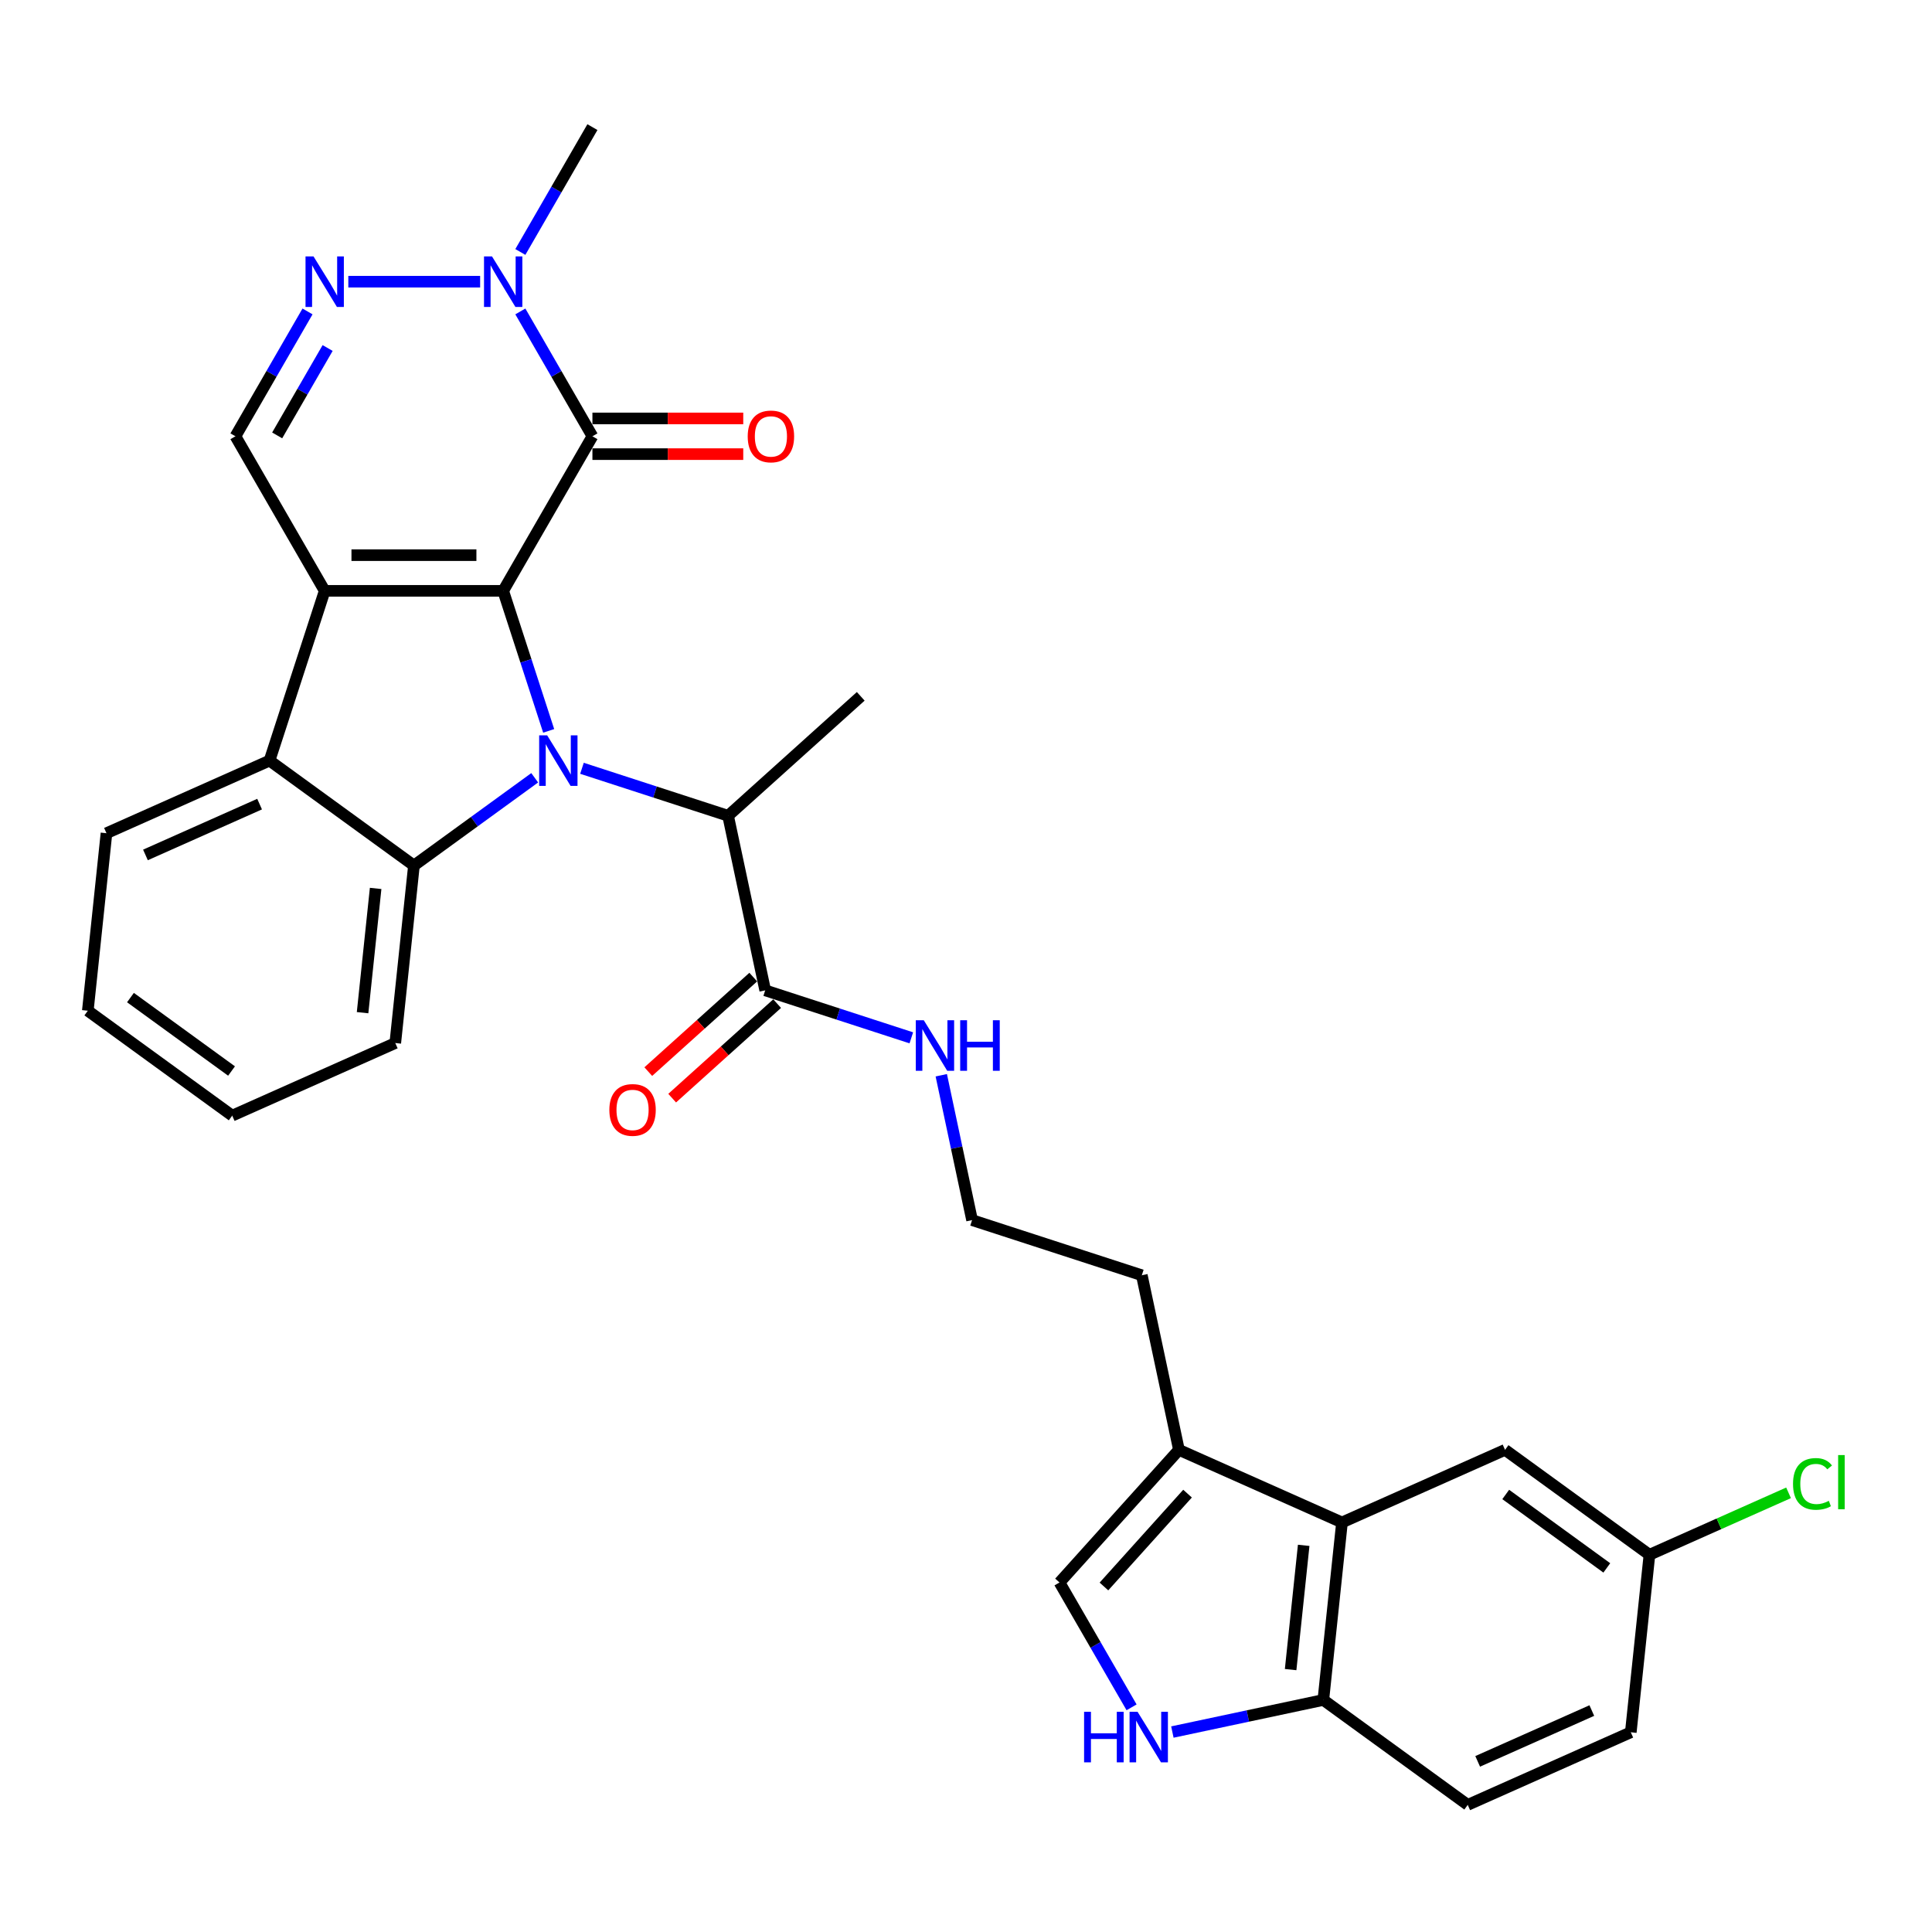 <?xml version='1.0' encoding='iso-8859-1'?>
<svg version='1.1' baseProfile='full'
              xmlns='http://www.w3.org/2000/svg'
                      xmlns:rdkit='http://www.rdkit.org/xml'
                      xmlns:xlink='http://www.w3.org/1999/xlink'
                  xml:space='preserve'
width='1000px' height='1000px' viewBox='0 0 1000 1000'>
<!-- END OF HEADER -->
<rect style='opacity:1.0;fill:#FFFFFF;stroke:none' width='1000' height='1000' x='0' y='0'> </rect>
<path class='bond-0' d='M 260.445,305.827 L 272.219,342.063' style='fill:none;fill-rule:evenodd;stroke:#000000;stroke-width:6px;stroke-linecap:butt;stroke-linejoin:miter;stroke-opacity:1' />
<path class='bond-0' d='M 272.219,342.063 L 283.993,378.3' style='fill:none;fill-rule:evenodd;stroke:#0000FF;stroke-width:6px;stroke-linecap:butt;stroke-linejoin:miter;stroke-opacity:1' />
<path class='bond-1' d='M 260.445,305.827 L 168.059,305.827' style='fill:none;fill-rule:evenodd;stroke:#000000;stroke-width:6px;stroke-linecap:butt;stroke-linejoin:miter;stroke-opacity:1' />
<path class='bond-1' d='M 246.588,287.349 L 181.917,287.349' style='fill:none;fill-rule:evenodd;stroke:#000000;stroke-width:6px;stroke-linecap:butt;stroke-linejoin:miter;stroke-opacity:1' />
<path class='bond-2' d='M 260.445,305.827 L 306.638,225.818' style='fill:none;fill-rule:evenodd;stroke:#000000;stroke-width:6px;stroke-linecap:butt;stroke-linejoin:miter;stroke-opacity:1' />
<path class='bond-3' d='M 276.762,402.578 L 245.507,425.286' style='fill:none;fill-rule:evenodd;stroke:#0000FF;stroke-width:6px;stroke-linecap:butt;stroke-linejoin:miter;stroke-opacity:1' />
<path class='bond-3' d='M 245.507,425.286 L 214.252,447.994' style='fill:none;fill-rule:evenodd;stroke:#000000;stroke-width:6px;stroke-linecap:butt;stroke-linejoin:miter;stroke-opacity:1' />
<path class='bond-8' d='M 301.226,397.665 L 339.042,409.953' style='fill:none;fill-rule:evenodd;stroke:#0000FF;stroke-width:6px;stroke-linecap:butt;stroke-linejoin:miter;stroke-opacity:1' />
<path class='bond-8' d='M 339.042,409.953 L 376.859,422.24' style='fill:none;fill-rule:evenodd;stroke:#000000;stroke-width:6px;stroke-linecap:butt;stroke-linejoin:miter;stroke-opacity:1' />
<path class='bond-4' d='M 168.059,305.827 L 139.51,393.691' style='fill:none;fill-rule:evenodd;stroke:#000000;stroke-width:6px;stroke-linecap:butt;stroke-linejoin:miter;stroke-opacity:1' />
<path class='bond-7' d='M 168.059,305.827 L 121.866,225.818' style='fill:none;fill-rule:evenodd;stroke:#000000;stroke-width:6px;stroke-linecap:butt;stroke-linejoin:miter;stroke-opacity:1' />
<path class='bond-6' d='M 306.638,225.818 L 287.985,193.509' style='fill:none;fill-rule:evenodd;stroke:#000000;stroke-width:6px;stroke-linecap:butt;stroke-linejoin:miter;stroke-opacity:1' />
<path class='bond-6' d='M 287.985,193.509 L 269.332,161.201' style='fill:none;fill-rule:evenodd;stroke:#0000FF;stroke-width:6px;stroke-linecap:butt;stroke-linejoin:miter;stroke-opacity:1' />
<path class='bond-15' d='M 306.638,235.057 L 345.672,235.057' style='fill:none;fill-rule:evenodd;stroke:#000000;stroke-width:6px;stroke-linecap:butt;stroke-linejoin:miter;stroke-opacity:1' />
<path class='bond-15' d='M 345.672,235.057 L 384.705,235.057' style='fill:none;fill-rule:evenodd;stroke:#FF0000;stroke-width:6px;stroke-linecap:butt;stroke-linejoin:miter;stroke-opacity:1' />
<path class='bond-15' d='M 306.638,216.579 L 345.672,216.579' style='fill:none;fill-rule:evenodd;stroke:#000000;stroke-width:6px;stroke-linecap:butt;stroke-linejoin:miter;stroke-opacity:1' />
<path class='bond-15' d='M 345.672,216.579 L 384.705,216.579' style='fill:none;fill-rule:evenodd;stroke:#FF0000;stroke-width:6px;stroke-linecap:butt;stroke-linejoin:miter;stroke-opacity:1' />
<path class='bond-21' d='M 214.252,447.994 L 204.595,539.874' style='fill:none;fill-rule:evenodd;stroke:#000000;stroke-width:6px;stroke-linecap:butt;stroke-linejoin:miter;stroke-opacity:1' />
<path class='bond-21' d='M 194.428,459.845 L 187.668,524.161' style='fill:none;fill-rule:evenodd;stroke:#000000;stroke-width:6px;stroke-linecap:butt;stroke-linejoin:miter;stroke-opacity:1' />
<path class='bond-32' d='M 214.252,447.994 L 139.51,393.691' style='fill:none;fill-rule:evenodd;stroke:#000000;stroke-width:6px;stroke-linecap:butt;stroke-linejoin:miter;stroke-opacity:1' />
<path class='bond-24' d='M 139.51,393.691 L 55.111,431.268' style='fill:none;fill-rule:evenodd;stroke:#000000;stroke-width:6px;stroke-linecap:butt;stroke-linejoin:miter;stroke-opacity:1' />
<path class='bond-24' d='M 134.366,416.207 L 75.287,442.511' style='fill:none;fill-rule:evenodd;stroke:#000000;stroke-width:6px;stroke-linecap:butt;stroke-linejoin:miter;stroke-opacity:1' />
<path class='bond-5' d='M 180.291,145.809 L 248.519,145.809' style='fill:none;fill-rule:evenodd;stroke:#0000FF;stroke-width:6px;stroke-linecap:butt;stroke-linejoin:miter;stroke-opacity:1' />
<path class='bond-31' d='M 159.173,161.201 L 140.52,193.509' style='fill:none;fill-rule:evenodd;stroke:#0000FF;stroke-width:6px;stroke-linecap:butt;stroke-linejoin:miter;stroke-opacity:1' />
<path class='bond-31' d='M 140.52,193.509 L 121.866,225.818' style='fill:none;fill-rule:evenodd;stroke:#000000;stroke-width:6px;stroke-linecap:butt;stroke-linejoin:miter;stroke-opacity:1' />
<path class='bond-31' d='M 169.579,180.132 L 156.521,202.748' style='fill:none;fill-rule:evenodd;stroke:#0000FF;stroke-width:6px;stroke-linecap:butt;stroke-linejoin:miter;stroke-opacity:1' />
<path class='bond-31' d='M 156.521,202.748 L 143.464,225.364' style='fill:none;fill-rule:evenodd;stroke:#000000;stroke-width:6px;stroke-linecap:butt;stroke-linejoin:miter;stroke-opacity:1' />
<path class='bond-25' d='M 269.332,130.418 L 287.985,98.109' style='fill:none;fill-rule:evenodd;stroke:#0000FF;stroke-width:6px;stroke-linecap:butt;stroke-linejoin:miter;stroke-opacity:1' />
<path class='bond-25' d='M 287.985,98.109 L 306.638,65.8' style='fill:none;fill-rule:evenodd;stroke:#000000;stroke-width:6px;stroke-linecap:butt;stroke-linejoin:miter;stroke-opacity:1' />
<path class='bond-13' d='M 376.859,422.24 L 396.067,512.607' style='fill:none;fill-rule:evenodd;stroke:#000000;stroke-width:6px;stroke-linecap:butt;stroke-linejoin:miter;stroke-opacity:1' />
<path class='bond-28' d='M 376.859,422.24 L 445.515,360.422' style='fill:none;fill-rule:evenodd;stroke:#000000;stroke-width:6px;stroke-linecap:butt;stroke-linejoin:miter;stroke-opacity:1' />
<path class='bond-9' d='M 585.7,883.713 L 567.047,851.404' style='fill:none;fill-rule:evenodd;stroke:#0000FF;stroke-width:6px;stroke-linecap:butt;stroke-linejoin:miter;stroke-opacity:1' />
<path class='bond-9' d='M 567.047,851.404 L 548.394,819.096' style='fill:none;fill-rule:evenodd;stroke:#000000;stroke-width:6px;stroke-linecap:butt;stroke-linejoin:miter;stroke-opacity:1' />
<path class='bond-34' d='M 606.819,896.504 L 645.886,888.2' style='fill:none;fill-rule:evenodd;stroke:#0000FF;stroke-width:6px;stroke-linecap:butt;stroke-linejoin:miter;stroke-opacity:1' />
<path class='bond-34' d='M 645.886,888.2 L 684.954,879.896' style='fill:none;fill-rule:evenodd;stroke:#000000;stroke-width:6px;stroke-linecap:butt;stroke-linejoin:miter;stroke-opacity:1' />
<path class='bond-10' d='M 694.611,788.016 L 610.212,750.439' style='fill:none;fill-rule:evenodd;stroke:#000000;stroke-width:6px;stroke-linecap:butt;stroke-linejoin:miter;stroke-opacity:1' />
<path class='bond-14' d='M 694.611,788.016 L 684.954,879.896' style='fill:none;fill-rule:evenodd;stroke:#000000;stroke-width:6px;stroke-linecap:butt;stroke-linejoin:miter;stroke-opacity:1' />
<path class='bond-14' d='M 674.786,799.867 L 668.026,864.183' style='fill:none;fill-rule:evenodd;stroke:#000000;stroke-width:6px;stroke-linecap:butt;stroke-linejoin:miter;stroke-opacity:1' />
<path class='bond-16' d='M 694.611,788.016 L 779.01,750.439' style='fill:none;fill-rule:evenodd;stroke:#000000;stroke-width:6px;stroke-linecap:butt;stroke-linejoin:miter;stroke-opacity:1' />
<path class='bond-11' d='M 548.394,819.096 L 610.212,750.439' style='fill:none;fill-rule:evenodd;stroke:#000000;stroke-width:6px;stroke-linecap:butt;stroke-linejoin:miter;stroke-opacity:1' />
<path class='bond-11' d='M 571.398,821.161 L 614.671,773.102' style='fill:none;fill-rule:evenodd;stroke:#000000;stroke-width:6px;stroke-linecap:butt;stroke-linejoin:miter;stroke-opacity:1' />
<path class='bond-12' d='M 610.212,750.439 L 591.004,660.072' style='fill:none;fill-rule:evenodd;stroke:#000000;stroke-width:6px;stroke-linecap:butt;stroke-linejoin:miter;stroke-opacity:1' />
<path class='bond-17' d='M 389.885,505.742 L 362.717,530.204' style='fill:none;fill-rule:evenodd;stroke:#000000;stroke-width:6px;stroke-linecap:butt;stroke-linejoin:miter;stroke-opacity:1' />
<path class='bond-17' d='M 362.717,530.204 L 335.549,554.666' style='fill:none;fill-rule:evenodd;stroke:#FF0000;stroke-width:6px;stroke-linecap:butt;stroke-linejoin:miter;stroke-opacity:1' />
<path class='bond-17' d='M 402.249,519.473 L 375.081,543.935' style='fill:none;fill-rule:evenodd;stroke:#000000;stroke-width:6px;stroke-linecap:butt;stroke-linejoin:miter;stroke-opacity:1' />
<path class='bond-17' d='M 375.081,543.935 L 347.912,568.398' style='fill:none;fill-rule:evenodd;stroke:#FF0000;stroke-width:6px;stroke-linecap:butt;stroke-linejoin:miter;stroke-opacity:1' />
<path class='bond-18' d='M 396.067,512.607 L 433.883,524.894' style='fill:none;fill-rule:evenodd;stroke:#000000;stroke-width:6px;stroke-linecap:butt;stroke-linejoin:miter;stroke-opacity:1' />
<path class='bond-18' d='M 433.883,524.894 L 471.699,537.182' style='fill:none;fill-rule:evenodd;stroke:#0000FF;stroke-width:6px;stroke-linecap:butt;stroke-linejoin:miter;stroke-opacity:1' />
<path class='bond-19' d='M 684.954,879.896 L 759.696,934.2' style='fill:none;fill-rule:evenodd;stroke:#000000;stroke-width:6px;stroke-linecap:butt;stroke-linejoin:miter;stroke-opacity:1' />
<path class='bond-20' d='M 779.01,750.439 L 853.752,804.743' style='fill:none;fill-rule:evenodd;stroke:#000000;stroke-width:6px;stroke-linecap:butt;stroke-linejoin:miter;stroke-opacity:1' />
<path class='bond-20' d='M 779.36,773.533 L 831.68,811.546' style='fill:none;fill-rule:evenodd;stroke:#000000;stroke-width:6px;stroke-linecap:butt;stroke-linejoin:miter;stroke-opacity:1' />
<path class='bond-26' d='M 487.203,556.548 L 495.171,594.035' style='fill:none;fill-rule:evenodd;stroke:#0000FF;stroke-width:6px;stroke-linecap:butt;stroke-linejoin:miter;stroke-opacity:1' />
<path class='bond-26' d='M 495.171,594.035 L 503.139,631.523' style='fill:none;fill-rule:evenodd;stroke:#000000;stroke-width:6px;stroke-linecap:butt;stroke-linejoin:miter;stroke-opacity:1' />
<path class='bond-35' d='M 759.696,934.2 L 844.095,896.623' style='fill:none;fill-rule:evenodd;stroke:#000000;stroke-width:6px;stroke-linecap:butt;stroke-linejoin:miter;stroke-opacity:1' />
<path class='bond-35' d='M 764.84,911.683 L 823.92,885.379' style='fill:none;fill-rule:evenodd;stroke:#000000;stroke-width:6px;stroke-linecap:butt;stroke-linejoin:miter;stroke-opacity:1' />
<path class='bond-22' d='M 853.752,804.743 L 844.095,896.623' style='fill:none;fill-rule:evenodd;stroke:#000000;stroke-width:6px;stroke-linecap:butt;stroke-linejoin:miter;stroke-opacity:1' />
<path class='bond-23' d='M 853.752,804.743 L 889.752,788.714' style='fill:none;fill-rule:evenodd;stroke:#000000;stroke-width:6px;stroke-linecap:butt;stroke-linejoin:miter;stroke-opacity:1' />
<path class='bond-23' d='M 889.752,788.714 L 925.752,772.686' style='fill:none;fill-rule:evenodd;stroke:#00CC00;stroke-width:6px;stroke-linecap:butt;stroke-linejoin:miter;stroke-opacity:1' />
<path class='bond-29' d='M 204.595,539.874 L 120.196,577.451' style='fill:none;fill-rule:evenodd;stroke:#000000;stroke-width:6px;stroke-linecap:butt;stroke-linejoin:miter;stroke-opacity:1' />
<path class='bond-30' d='M 55.111,431.268 L 45.455,523.148' style='fill:none;fill-rule:evenodd;stroke:#000000;stroke-width:6px;stroke-linecap:butt;stroke-linejoin:miter;stroke-opacity:1' />
<path class='bond-27' d='M 503.139,631.523 L 591.004,660.072' style='fill:none;fill-rule:evenodd;stroke:#000000;stroke-width:6px;stroke-linecap:butt;stroke-linejoin:miter;stroke-opacity:1' />
<path class='bond-33' d='M 120.196,577.451 L 45.455,523.148' style='fill:none;fill-rule:evenodd;stroke:#000000;stroke-width:6px;stroke-linecap:butt;stroke-linejoin:miter;stroke-opacity:1' />
<path class='bond-33' d='M 119.846,554.357 L 67.526,516.345' style='fill:none;fill-rule:evenodd;stroke:#000000;stroke-width:6px;stroke-linecap:butt;stroke-linejoin:miter;stroke-opacity:1' />
<path  class='atom-1' d='M 283.211 380.609
L 291.784 394.467
Q 292.634 395.834, 294.002 398.31
Q 295.369 400.786, 295.443 400.934
L 295.443 380.609
L 298.917 380.609
L 298.917 406.773
L 295.332 406.773
L 286.13 391.622
Q 285.059 389.848, 283.913 387.815
Q 282.804 385.783, 282.472 385.155
L 282.472 406.773
L 279.072 406.773
L 279.072 380.609
L 283.211 380.609
' fill='#0000FF'/>
<path  class='atom-6' d='M 162.276 132.727
L 170.849 146.585
Q 171.699 147.953, 173.067 150.429
Q 174.434 152.904, 174.508 153.052
L 174.508 132.727
L 177.982 132.727
L 177.982 158.891
L 174.397 158.891
L 165.195 143.74
Q 164.124 141.966, 162.978 139.933
Q 161.869 137.901, 161.537 137.273
L 161.537 158.891
L 158.137 158.891
L 158.137 132.727
L 162.276 132.727
' fill='#0000FF'/>
<path  class='atom-7' d='M 254.662 132.727
L 263.235 146.585
Q 264.085 147.953, 265.453 150.429
Q 266.82 152.904, 266.894 153.052
L 266.894 132.727
L 270.368 132.727
L 270.368 158.891
L 266.783 158.891
L 257.581 143.74
Q 256.51 141.966, 255.364 139.933
Q 254.256 137.901, 253.923 137.273
L 253.923 158.891
L 250.523 158.891
L 250.523 132.727
L 254.662 132.727
' fill='#0000FF'/>
<path  class='atom-10' d='M 561.124 886.023
L 564.672 886.023
L 564.672 897.146
L 578.05 897.146
L 578.05 886.023
L 581.597 886.023
L 581.597 912.186
L 578.05 912.186
L 578.05 900.102
L 564.672 900.102
L 564.672 912.186
L 561.124 912.186
L 561.124 886.023
' fill='#0000FF'/>
<path  class='atom-10' d='M 588.803 886.023
L 597.377 899.881
Q 598.227 901.248, 599.594 903.724
Q 600.961 906.2, 601.035 906.348
L 601.035 886.023
L 604.509 886.023
L 604.509 912.186
L 600.924 912.186
L 591.723 897.035
Q 590.651 895.261, 589.505 893.229
Q 588.397 891.196, 588.064 890.568
L 588.064 912.186
L 584.664 912.186
L 584.664 886.023
L 588.803 886.023
' fill='#0000FF'/>
<path  class='atom-16' d='M 387.014 225.892
Q 387.014 219.61, 390.119 216.099
Q 393.223 212.588, 399.025 212.588
Q 404.826 212.588, 407.931 216.099
Q 411.035 219.61, 411.035 225.892
Q 411.035 232.248, 407.894 235.87
Q 404.753 239.454, 399.025 239.454
Q 393.26 239.454, 390.119 235.87
Q 387.014 232.285, 387.014 225.892
M 399.025 236.498
Q 403.016 236.498, 405.159 233.837
Q 407.339 231.139, 407.339 225.892
Q 407.339 220.755, 405.159 218.168
Q 403.016 215.545, 399.025 215.545
Q 395.034 215.545, 392.853 218.131
Q 390.71 220.718, 390.71 225.892
Q 390.71 231.176, 392.853 233.837
Q 395.034 236.498, 399.025 236.498
' fill='#FF0000'/>
<path  class='atom-18' d='M 315.4 574.499
Q 315.4 568.217, 318.505 564.707
Q 321.609 561.196, 327.411 561.196
Q 333.212 561.196, 336.317 564.707
Q 339.421 568.217, 339.421 574.499
Q 339.421 580.856, 336.28 584.477
Q 333.139 588.062, 327.411 588.062
Q 321.646 588.062, 318.505 584.477
Q 315.4 580.893, 315.4 574.499
M 327.411 585.105
Q 331.402 585.105, 333.545 582.445
Q 335.725 579.747, 335.725 574.499
Q 335.725 569.363, 333.545 566.776
Q 331.402 564.152, 327.411 564.152
Q 323.42 564.152, 321.239 566.739
Q 319.096 569.326, 319.096 574.499
Q 319.096 579.784, 321.239 582.445
Q 323.42 585.105, 327.411 585.105
' fill='#FF0000'/>
<path  class='atom-19' d='M 478.148 528.074
L 486.721 541.932
Q 487.571 543.299, 488.939 545.775
Q 490.306 548.251, 490.38 548.399
L 490.38 528.074
L 493.854 528.074
L 493.854 554.238
L 490.269 554.238
L 481.067 539.087
Q 479.996 537.313, 478.85 535.28
Q 477.741 533.248, 477.409 532.62
L 477.409 554.238
L 474.009 554.238
L 474.009 528.074
L 478.148 528.074
' fill='#0000FF'/>
<path  class='atom-19' d='M 496.995 528.074
L 500.542 528.074
L 500.542 539.198
L 513.92 539.198
L 513.92 528.074
L 517.467 528.074
L 517.467 554.238
L 513.92 554.238
L 513.92 542.154
L 500.542 542.154
L 500.542 554.238
L 496.995 554.238
L 496.995 528.074
' fill='#0000FF'/>
<path  class='atom-24' d='M 928.062 768.071
Q 928.062 761.567, 931.092 758.167
Q 934.16 754.731, 939.961 754.731
Q 945.357 754.731, 948.239 758.537
L 945.8 760.533
Q 943.694 757.761, 939.961 757.761
Q 936.007 757.761, 933.901 760.422
Q 931.831 763.045, 931.831 768.071
Q 931.831 773.245, 933.975 775.906
Q 936.155 778.566, 940.368 778.566
Q 943.25 778.566, 946.613 776.829
L 947.648 779.601
Q 946.281 780.488, 944.211 781.005
Q 942.142 781.523, 939.851 781.523
Q 934.16 781.523, 931.092 778.049
Q 928.062 774.575, 928.062 768.071
' fill='#00CC00'/>
<path  class='atom-24' d='M 951.417 753.142
L 954.817 753.142
L 954.817 781.19
L 951.417 781.19
L 951.417 753.142
' fill='#00CC00'/>
</svg>

